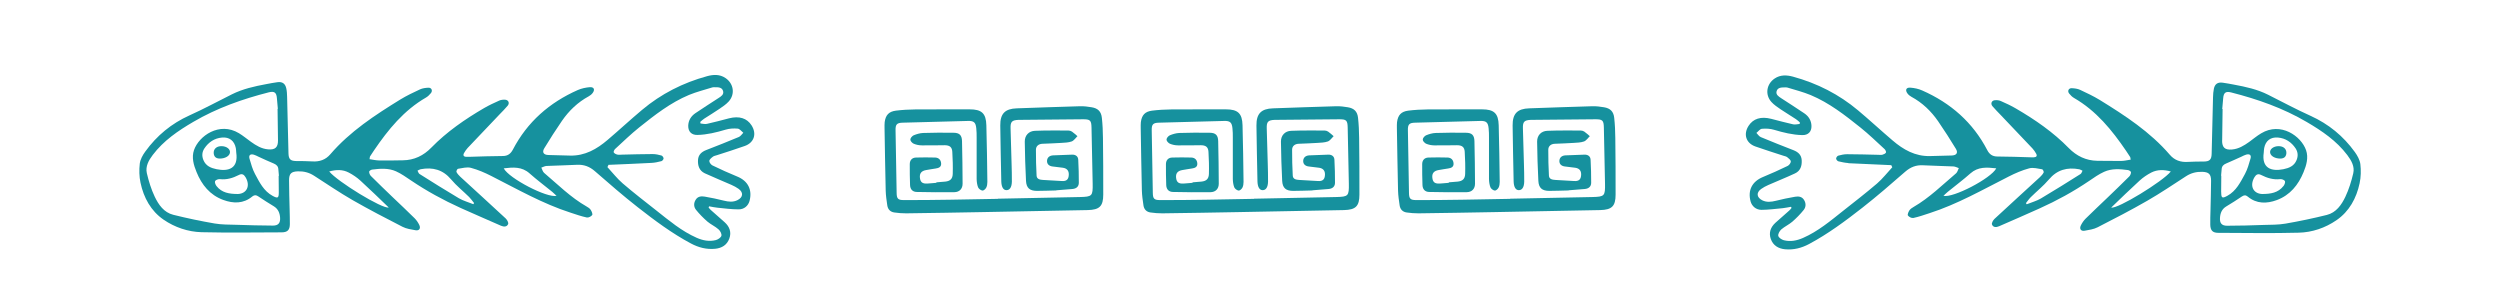 <?xml version="1.0" encoding="UTF-8"?>
<svg id="Layer_1" data-name="Layer 1" xmlns="http://www.w3.org/2000/svg" viewBox="0 0 344.98 41.99">
  <defs>
    <style>
      .cls-1 {
        fill: #16919e;
        stroke-width: 0px;
      }
    </style>
  </defs>
  <g>
    <path class="cls-1" d="M50.98,21.96c.46.07.88.17,1.31.18,1.1.02,2.2,0,3.29-.02,1.57-.01,2.87-.65,3.94-1.75,2.15-2.2,4.65-3.92,7.29-5.46.67-.39,1.37-.71,2.08-1.03.25-.11.55-.14.83-.12.45.04.63.47.34.82-.35.42-.74.81-1.12,1.2-1.47,1.55-2.95,3.09-4.41,4.64-.19.2-.35.45-.49.69-.18.31-.08.51.29.53.15,0,.3,0,.45,0,1.53-.04,3.07-.11,4.6-.11.69,0,1.09-.32,1.39-.88,1.99-3.82,5.05-6.5,8.97-8.23.51-.22,1.08-.34,1.64-.39.58-.04.75.33.41.79-.14.19-.34.36-.55.47-1.51.82-2.72,1.98-3.69,3.38-.85,1.24-1.67,2.51-2.45,3.8-.33.55-.08.9.57.92,1,.04,2,.06,3,.08,2.04.05,3.68-.89,5.17-2.16,1.6-1.36,3.14-2.79,4.75-4.14,2.64-2.22,5.66-3.75,8.99-4.66.85-.23,1.73-.28,2.52.25,1.14.76,1.37,2.23.46,3.24-.36.4-.83.71-1.28,1.02-.69.47-1.4.9-2.1,1.35-.2.13-.37.3-.55.45l.03.22c.3.02.61.12.9.05,1.01-.22,2.02-.5,3.03-.76,1.41-.36,2.48-.03,3.12.97.74,1.16.36,2.38-.93,2.84-1.28.46-2.58.86-3.87,1.28-.18.06-.39.09-.53.2-.21.16-.49.38-.5.59-.01.2.23.52.44.62,1.12.54,2.25,1.06,3.41,1.53,1.48.6,2.11,1.82,1.7,3.37-.18.66-.74,1.17-1.51,1.16-.98,0-1.95-.13-2.93-.23-.38-.04-.76-.12-1.14-.19-.02.05-.05.11-.07.16.1.12.19.25.31.35.63.57,1.28,1.12,1.91,1.69.68.61.96,1.38.64,2.25-.32.88-1.02,1.32-1.96,1.41-1.19.11-2.28-.17-3.33-.73-2.63-1.4-5.01-3.18-7.35-5.01-2.02-1.58-3.96-3.27-5.9-4.96-.73-.64-1.51-.94-2.48-.89-1.4.08-2.8.09-4.2.16-.24.01-.48.15-.72.23.12.24.19.55.38.72,1.9,1.61,3.67,3.39,5.86,4.64.21.12.44.26.57.46.14.21.3.59.21.72-.14.2-.52.39-.75.34-.75-.16-1.49-.42-2.22-.66-3.86-1.24-7.35-3.24-10.94-5.06-.9-.46-1.85-.87-2.82-1.13-.55-.15-1.19.04-1.79.13-.1.01-.26.34-.21.44.12.24.32.46.52.65,2.09,1.92,4.19,3.83,6.27,5.76.2.19.42.59.34.78-.17.4-.59.4-.98.23-1.87-.82-3.74-1.63-5.59-2.46-2.38-1.08-4.67-2.33-6.83-3.79-.67-.45-1.34-.93-2.07-1.26-1.05-.47-2.19-.38-3.3-.24-.16.02-.41.19-.41.29,0,.2.1.45.24.59.99.99,2,1.96,3.01,2.93,1.01.97,2.04,1.92,3.03,2.91.26.26.48.59.64.92.23.48-.01.82-.52.73-.61-.11-1.26-.2-1.8-.48-2.3-1.18-4.6-2.37-6.85-3.66-1.83-1.05-3.58-2.25-5.36-3.39-.68-.44-1.41-.62-2.21-.6-.93.03-1.23.31-1.23,1.24,0,1.36.05,2.72.08,4.08.01.66.04,1.32.03,1.98-.01.79-.32,1.11-1.11,1.12-3.69.01-7.39.07-11.08-.02-1.87-.05-3.68-.67-5.22-1.72-1.77-1.21-2.76-3.04-3.2-5.11-.18-.85-.2-1.77-.1-2.63.07-.58.4-1.18.76-1.67,1.59-2.2,3.61-3.87,6.12-5,1.98-.89,3.89-1.93,5.84-2.9,1.49-.74,3.09-1.1,4.71-1.4.52-.1,1.04-.2,1.57-.27.66-.09,1.06.18,1.21.82.09.38.11.79.12,1.18.07,2.61.13,5.21.19,7.82.02.8.27,1.05,1.07,1.06.74.01,1.48,0,2.21.05,1,.07,1.85-.23,2.49-.98,2.72-3.16,6.16-5.4,9.66-7.56.87-.53,1.79-.97,2.72-1.4.35-.16.76-.21,1.15-.23.44-.02.63.4.36.74-.19.23-.41.46-.67.61-3.07,1.77-5.23,4.43-7.18,7.29-.19.28-.38.56-.56.85-.03.04-.02.11-.05.3ZM83.96,22.77c-.05.1-.09.19-.14.29.7.75,1.33,1.58,2.1,2.24,1.52,1.31,3.11,2.53,4.68,3.77,1.75,1.38,3.45,2.82,5.53,3.74.86.38,1.74.55,2.65.32.3-.08.71-.35.77-.6.06-.26-.17-.69-.41-.89-.46-.41-1.06-.67-1.53-1.07-.56-.49-1.09-1.03-1.56-1.61-.32-.4-.35-.91-.06-1.38.29-.49.78-.53,1.25-.45.89.15,1.78.34,2.66.56.64.16,1.27.23,1.88-.08.77-.39.83-1.05.14-1.55-.3-.22-.64-.39-.99-.55-1.22-.54-2.47-1.04-3.68-1.6-.76-.36-.98-1.06-.93-1.85.05-.71.49-1.1,1.12-1.35,1.51-.59,3.03-1.18,4.52-1.81.24-.1.41-.38.61-.58-.25-.2-.49-.54-.76-.57-.55-.05-1.15-.02-1.68.14-1.28.38-2.56.7-3.89.73-.81.02-1.28-.46-1.27-1.26.02-.75.39-1.34,1-1.75,1.05-.71,2.12-1.39,3.18-2.08.36-.23.77-.49.63-.97-.14-.5-.63-.53-1.08-.52-.13,0-.27-.02-.4.02-1.08.34-2.18.61-3.22,1.04-2.56,1.07-4.73,2.77-6.87,4.48-1.16.93-2.23,1.97-3.33,2.98-.12.11-.24.38-.19.47.09.15.31.26.49.3.2.05.41.02.62.01,1.42-.03,2.84-.08,4.26-.08.41,0,.83.09,1.22.2.13.04.29.26.29.4,0,.13-.17.35-.31.38-.45.12-.92.22-1.39.24-1.98.11-3.96.18-5.95.27ZM38.29,15.02s.04,0,.05,0c-.04-.49-.09-.98-.13-1.47-.06-.78-.34-1-1.12-.81-3.64.93-7.16,2.17-10.42,4.08-2.1,1.23-4.1,2.59-5.59,4.56-.56.74-1.03,1.57-.82,2.51.26,1.11.6,2.22,1.09,3.25.53,1.11,1.27,2.18,2.56,2.5,1.88.47,3.79.87,5.71,1.2.98.17,2,.15,3,.18,1.68.05,3.36.11,5.05.11.73,0,1.03-.36.98-1.09-.04-.64-.27-1.21-.86-1.57-.73-.44-1.45-.9-2.15-1.37-.29-.2-.53-.22-.81,0-1.23,1.03-2.63,1-4.02.49-1.84-.67-2.98-2.09-3.69-3.85-.4-.97-.7-2.01-.35-3.03.67-1.94,3.49-3.96,6.2-2.33.58.35,1.1.79,1.66,1.19.71.51,1.45.96,2.36,1.04.97.09,1.38-.27,1.37-1.24-.01-1.45-.04-2.91-.06-4.36ZM38.46,24.26s.02,0,.03,0c-.03-.3-.06-.6-.08-.9-.02-.41-.25-.63-.62-.79-.71-.29-1.41-.62-2.11-.94-.22-.1-.44-.23-.67-.29-.49-.12-.71.08-.58.56.21.72.41,1.46.76,2.11.62,1.15,1.2,2.36,2.45,3.03.7.37.83.3.83-.51,0-.75-.01-1.51-.02-2.26ZM32.6,21.05c-.02-.21-.02-.42-.06-.62-.2-1-.89-1.54-1.9-1.45-1.05.09-1.86.64-2.43,1.49-.33.49-.38,1.04-.14,1.62.34.82,1.04,1.1,1.82,1.26,1.66.34,3.03-.11,2.71-2.3ZM65.31,28.18c.04-.05.08-.1.11-.16-.23-.28-.43-.58-.69-.84-.82-.81-1.73-1.53-2.47-2.41-1.14-1.36-2.54-1.73-4.21-1.42-.15.03-.29.13-.44.2.09.15.14.36.27.45,1.8,1.13,3.6,2.27,5.43,3.35.61.36,1.33.55,1.99.82ZM53.65,28.64c-1.34-1.28-2.6-2.52-3.91-3.71-.48-.44-1.04-.82-1.62-1.12-.84-.44-1.74-.41-2.69-.15,1.11,1.38,7.36,5.22,8.22,4.97ZM69.51,23.23c.73,1.4,6.01,4.13,7.29,3.79-.22-.2-.4-.38-.6-.55-1.04-.85-2.12-1.65-3.12-2.54-1.06-.95-2.26-.86-3.57-.7ZM32.83,26.77c1.23-.05,1.76-1.14,1.05-2.32-.23-.39-.5-.53-.93-.3-.82.42-1.67.68-2.61.57-.22-.02-.58.11-.66.27-.08.17.06.51.2.69.72.92,1.76,1.09,2.94,1.09Z"/>
    <path class="cls-1" d="M30.55,21.87c-.66.07-1.01-.17-1.06-.71-.04-.53.3-.91.87-.98.68-.08,1.3.25,1.37.71.07.49-.43.9-1.17.98Z"/>
  </g>
  <g>
    <path class="cls-1" d="M293.94,21.66c-.18-.29-.37-.57-.56-.85-1.95-2.86-4.11-5.52-7.18-7.29-.26-.15-.48-.37-.67-.61-.28-.34-.08-.76.36-.74.39.02.81.07,1.15.23.92.43,1.85.87,2.72,1.4,3.5,2.16,6.94,4.4,9.66,7.56.64.75,1.49,1.05,2.49.98.74-.05,1.48-.04,2.21-.05.79-.01,1.05-.27,1.07-1.06.06-2.61.12-5.21.19-7.82.01-.39.04-.8.12-1.18.14-.65.54-.91,1.21-.82.52.07,1.04.17,1.57.27,1.62.3,3.23.65,4.71,1.4,1.94.97,3.86,2.01,5.84,2.9,2.5,1.13,4.53,2.8,6.12,5,.35.49.69,1.09.76,1.67.1.86.08,1.78-.1,2.63-.44,2.07-1.43,3.9-3.2,5.11-1.54,1.06-3.35,1.68-5.22,1.72-3.69.1-7.39.03-11.08.02-.79,0-1.09-.33-1.11-1.12-.01-.66.01-1.32.03-1.98.03-1.36.07-2.72.08-4.08,0-.92-.31-1.21-1.23-1.24-.8-.02-1.53.16-2.21.6-1.78,1.15-3.53,2.34-5.36,3.39-2.24,1.29-4.54,2.48-6.85,3.66-.54.28-1.19.37-1.8.48-.51.09-.75-.26-.52-.73.16-.33.38-.66.64-.92.99-.98,2.02-1.94,3.03-2.91,1.01-.97,2.02-1.94,3.01-2.93.14-.14.24-.39.24-.59,0-.1-.26-.27-.41-.29-1.11-.15-2.25-.24-3.3.24-.73.33-1.4.8-2.07,1.26-2.17,1.47-4.45,2.72-6.83,3.79-1.86.84-3.73,1.65-5.59,2.46-.39.17-.81.18-.98-.23-.08-.19.14-.59.34-.78,2.08-1.93,4.18-3.84,6.27-5.76.2-.19.4-.41.52-.65.05-.1-.11-.43-.21-.44-.59-.09-1.24-.28-1.79-.13-.97.26-1.92.67-2.82,1.13-3.59,1.82-7.09,3.82-10.94,5.06-.74.24-1.47.5-2.22.66-.23.05-.61-.14-.75-.34-.09-.13.07-.51.21-.72.13-.19.36-.34.57-.46,2.18-1.26,3.96-3.03,5.86-4.64.19-.16.26-.48.38-.72-.24-.08-.48-.21-.72-.23-1.4-.07-2.8-.08-4.2-.16-.97-.06-1.74.25-2.48.89-1.94,1.69-3.88,3.38-5.9,4.96-2.34,1.83-4.72,3.6-7.35,5.01-1.05.56-2.14.84-3.33.73-.93-.09-1.64-.53-1.96-1.41-.31-.87-.03-1.64.64-2.25.63-.57,1.28-1.13,1.91-1.69.12-.1.21-.23.31-.35-.02-.05-.05-.11-.07-.16-.38.06-.76.15-1.14.19-.97.09-1.95.22-2.93.23-.77,0-1.33-.51-1.51-1.16-.42-1.55.22-2.76,1.7-3.37,1.15-.47,2.29-.99,3.41-1.53.21-.1.45-.42.44-.62-.01-.21-.3-.43-.5-.59-.14-.11-.35-.14-.53-.2-1.29-.43-2.59-.82-3.87-1.28-1.29-.46-1.67-1.69-.93-2.84.64-1,1.71-1.33,3.12-.97,1.01.26,2.01.53,3.03.76.28.06.6-.03.9-.05l.03-.22c-.18-.15-.35-.32-.55-.45-.69-.46-1.41-.88-2.1-1.35-.45-.31-.92-.62-1.28-1.02-.91-1.01-.68-2.48.46-3.24.79-.53,1.67-.48,2.52-.25,3.33.91,6.35,2.44,8.99,4.66,1.61,1.35,3.15,2.78,4.75,4.14,1.48,1.27,3.12,2.21,5.17,2.16,1-.02,2-.05,3-.08.65-.02.91-.37.57-.92-.78-1.29-1.6-2.56-2.45-3.8-.97-1.4-2.17-2.56-3.69-3.38-.21-.11-.41-.28-.55-.47-.34-.47-.17-.84.41-.79.55.04,1.13.16,1.64.39,3.92,1.73,6.98,4.4,8.97,8.23.29.56.7.88,1.39.88,1.53,0,3.07.07,4.6.11.15,0,.3.01.45,0,.37-.02.48-.21.29-.53-.14-.24-.3-.49-.49-.69-1.46-1.55-2.94-3.09-4.41-4.64-.38-.4-.77-.78-1.12-1.2-.29-.35-.11-.78.34-.82.27-.02.58,0,.83.12.71.31,1.42.64,2.08,1.03,2.64,1.54,5.14,3.26,7.29,5.46,1.07,1.09,2.38,1.73,3.94,1.75,1.1,0,2.2.03,3.29.02.42,0,.84-.11,1.31-.18-.03-.2-.03-.26-.05-.3ZM255.07,22.5c-.47-.03-.93-.13-1.39-.24-.13-.03-.31-.25-.31-.38,0-.14.16-.36.29-.4.4-.11.81-.2,1.22-.2,1.42,0,2.84.05,4.26.08.21,0,.43.04.62-.01.18-.05.41-.15.49-.3.05-.09-.07-.36-.19-.47-1.1-1.01-2.17-2.05-3.33-2.98-2.14-1.71-4.31-3.41-6.87-4.48-1.04-.43-2.14-.71-3.22-1.04-.12-.04-.26-.02-.4-.02-.45,0-.94.03-1.08.52-.14.48.27.73.63.97,1.06.69,2.13,1.37,3.18,2.08.61.41.98,1,1,1.75.02.8-.46,1.28-1.27,1.26-1.34-.03-2.62-.35-3.89-.73-.53-.16-1.13-.19-1.68-.14-.27.02-.5.37-.76.57.2.2.36.48.61.58,1.5.63,3.01,1.22,4.52,1.81.63.25,1.07.64,1.12,1.35.05.79-.16,1.5-.93,1.85-1.21.57-2.46,1.06-3.68,1.6-.34.15-.69.33-.99.55-.69.5-.62,1.15.14,1.55.61.31,1.23.24,1.88.08.88-.22,1.76-.41,2.66-.56.47-.08.96-.04,1.25.45.29.47.26.98-.06,1.38-.47.58-1,1.12-1.56,1.61-.47.4-1.06.67-1.53,1.07-.23.21-.47.64-.41.89.06.25.47.52.77.6.91.23,1.78.06,2.65-.32,2.07-.91,3.78-2.35,5.53-3.74,1.57-1.24,3.16-2.47,4.68-3.77.77-.66,1.4-1.49,2.1-2.24-.05-.1-.09-.19-.14-.29-1.98-.09-3.97-.17-5.95-.27ZM306.63,19.39c0,.97.4,1.33,1.37,1.24.9-.08,1.65-.53,2.36-1.04.55-.4,1.07-.84,1.66-1.19,2.71-1.63,5.53.39,6.2,2.33.35,1.02.05,2.07-.35,3.03-.72,1.76-1.86,3.17-3.69,3.85-1.39.51-2.79.54-4.02-.49-.28-.23-.51-.2-.81,0-.7.48-1.42.93-2.15,1.37-.6.36-.82.92-.86,1.57-.05.73.24,1.09.98,1.09,1.68,0,3.36-.05,5.05-.11,1-.03,2.02-.01,3-.18,1.91-.33,3.82-.73,5.71-1.2,1.29-.32,2.03-1.39,2.56-2.5.49-1.03.83-2.14,1.09-3.25.22-.93-.26-1.76-.82-2.51-1.49-1.97-3.49-3.33-5.59-4.56-3.25-1.91-6.77-3.15-10.42-4.08-.77-.2-1.06.02-1.12.81-.04.49-.08.98-.13,1.47.02,0,.04,0,.05,0-.02,1.45-.05,2.91-.06,4.36ZM306.51,26.52c0,.81.13.89.83.51,1.24-.67,1.82-1.88,2.45-3.03.35-.65.55-1.39.76-2.11.14-.48-.09-.68-.58-.56-.23.06-.45.19-.67.29-.7.31-1.4.64-2.11.94-.37.15-.6.38-.62.79-.02.3-.05.6-.08.9.01,0,.02,0,.03,0,0,.75-.02,1.51-.02,2.26ZM315.09,23.35c.78-.16,1.48-.43,1.82-1.26.24-.58.18-1.13-.14-1.62-.57-.85-1.38-1.4-2.43-1.49-1.02-.09-1.71.45-1.9,1.45-.04.2-.04.41-.06.62-.32,2.18,1.05,2.63,2.71,2.3ZM281.67,27.36c1.83-1.08,3.63-2.22,5.43-3.35.13-.08.18-.29.27-.45-.15-.07-.29-.17-.44-.2-1.67-.31-3.07.06-4.21,1.42-.74.87-1.65,1.6-2.47,2.41-.26.25-.46.56-.69.84.04.05.08.1.11.16.67-.27,1.38-.46,1.99-.82ZM299.55,23.66c-.94-.26-1.85-.28-2.69.15-.58.3-1.14.68-1.62,1.12-1.31,1.19-2.57,2.43-3.91,3.71.86.24,7.11-3.6,8.22-4.97ZM271.9,23.93c-1,.89-2.08,1.69-3.12,2.54-.2.16-.38.35-.6.55,1.28.35,6.56-2.39,7.29-3.79-1.31-.15-2.51-.24-3.57.7ZM315.1,25.68c.14-.18.28-.52.2-.69-.07-.16-.44-.3-.66-.27-.95.11-1.8-.16-2.61-.57-.43-.22-.7-.08-.93.3-.71,1.19-.17,2.27,1.05,2.32,1.19,0,2.22-.17,2.94-1.09Z"/>
    <path class="cls-1" d="M314.44,21.87c.66.07,1.01-.17,1.06-.71.04-.53-.3-.91-.87-.98-.68-.08-1.3.25-1.37.71-.07.49.43.9,1.17.98Z"/>
  </g>
  <g>
    <path class="cls-1" d="M137.68,27.42c3.78-.08,7.55-.15,11.33-.23,1.7-.04,1.8-.14,1.77-1.83-.04-2.59-.1-5.17-.16-7.76-.02-1-.19-1.15-1.2-1.14-2.87.02-5.74.05-8.62.08-.08,0-.16,0-.24,0-.93.04-1.14.26-1.11,1.18.04,1.63.1,3.25.14,4.88.02.82.05,1.65.04,2.47-.02.8-.31,1.19-.78,1.17-.41-.02-.66-.45-.68-1.21-.05-2.57-.11-5.14-.14-7.7-.02-1.64.65-2.33,2.29-2.38,2.91-.1,5.82-.21,8.73-.29.53-.01,1.06.05,1.58.14.88.14,1.33.59,1.42,1.47.1.91.14,1.84.15,2.76.03,2.61.05,5.21.04,7.82,0,1.6-.51,2.1-2.13,2.14-4.88.1-9.75.19-14.63.28-3.48.06-6.96.13-10.44.17-.55,0-1.1-.04-1.64-.12-.54-.08-.88-.43-.96-.97-.1-.68-.2-1.36-.22-2.04-.07-2.88-.11-5.76-.16-8.64,0-.27-.01-.55.02-.82.13-.97.57-1.45,1.54-1.58.89-.11,1.8-.16,2.7-.17,2.5-.02,5,0,7.49-.01,1.65,0,2.26.55,2.3,2.2.07,2.61.11,5.21.14,7.82,0,.27-.04.56-.16.79-.1.19-.36.42-.52.4-.22-.03-.51-.24-.6-.45-.14-.35-.19-.76-.2-1.15-.01-1.9,0-3.8,0-5.7,0-.43,0-.86-.05-1.29-.08-.81-.33-1.04-1.13-1.02-3.01.07-6.02.15-9.02.24-.81.02-1.01.24-.99,1.05.05,2.88.1,5.76.15,8.64.01.78.17.99.98.99,2.12.01,4.25-.02,6.37-.05,2.2-.03,4.41-.08,6.61-.12,0,0,0,0,0,0Z"/>
    <path class="cls-1" d="M145.75,26.28c-.96.02-1.8.06-2.65.06-1,0-1.47-.39-1.52-1.39-.09-1.8-.15-3.6-.17-5.4-.01-.86.55-1.47,1.42-1.5,1.53-.06,3.06-.04,4.59-.04.17,0,.36.06.5.15.27.19.51.42.76.63-.26.25-.49.62-.8.73-.45.16-.96.17-1.44.2-.86.06-1.73.08-2.59.12-.53.02-.9.32-.9.83-.01,1.19.03,2.38.09,3.57.03.5.48.56.88.59.86.06,1.73.1,2.59.15.6.04.89-.17.96-.69.09-.66-.18-1.05-.79-1.14-.48-.07-.97-.11-1.46-.18-.45-.06-.75-.32-.74-.77.02-.47.35-.73.82-.76.88-.04,1.77-.07,2.65-.1.48-.01.82.23.84.71.06,1.05.08,2.11.08,3.17,0,.52-.34.81-.87.86-.78.06-1.57.13-2.24.18Z"/>
    <path class="cls-1" d="M129.21,25.16c.41-.03.82-.06,1.23-.1.67-.07,1.01-.37,1.03-1.06.03-1.02,0-2.04-.06-3.05-.04-.66-.37-.91-1.06-.91-1.04,0-2.08.04-3.13.02-.38,0-.79-.08-1.14-.23-.21-.09-.47-.38-.46-.57,0-.21.25-.5.46-.59.41-.17.86-.3,1.3-.32,1.39-.05,2.79-.05,4.19-.03.82,0,1.16.33,1.18,1.15.05,1.96.07,3.92.08,5.88,0,.69-.42,1.16-1.14,1.17-1.73.03-3.46,0-5.19-.03-.58-.01-.9-.38-.92-.95-.03-.96-.05-1.92-.04-2.88,0-.54.3-.9.86-.92.88-.02,1.77-.03,2.65,0,.5.02.8.34.82.84.02.47-.33.61-.74.67-.45.06-.89.15-1.34.22-.63.11-.91.45-.85,1.04.06.63.34.86,1.03.82.18,0,.35-.02.53-.04.24-.02.47-.04.71-.06v-.08Z"/>
  </g>
  <g>
    <path class="cls-1" d="M173.03,27.42c3.78-.08,7.55-.15,11.33-.23,1.7-.04,1.8-.14,1.77-1.83-.04-2.59-.1-5.17-.16-7.76-.02-1-.19-1.15-1.2-1.14-2.87.02-5.74.05-8.62.08-.08,0-.16,0-.24,0-.93.04-1.14.26-1.11,1.18.04,1.63.1,3.25.14,4.88.02.82.05,1.65.04,2.47-.02.8-.31,1.19-.78,1.17-.41-.02-.66-.45-.68-1.21-.05-2.57-.11-5.14-.14-7.7-.02-1.64.65-2.33,2.29-2.38,2.91-.1,5.82-.21,8.73-.29.53-.01,1.06.05,1.58.14.88.14,1.33.59,1.42,1.47.1.91.14,1.84.15,2.76.03,2.61.05,5.21.04,7.82,0,1.6-.51,2.1-2.13,2.14-4.88.1-9.75.19-14.63.28-3.48.06-6.96.13-10.44.17-.55,0-1.1-.04-1.64-.12-.54-.08-.88-.43-.96-.97-.1-.68-.2-1.36-.22-2.04-.07-2.88-.11-5.76-.16-8.64,0-.27-.01-.55.02-.82.13-.97.57-1.45,1.54-1.58.89-.11,1.8-.16,2.7-.17,2.5-.02,5,0,7.49-.01,1.65,0,2.26.55,2.3,2.2.07,2.61.11,5.21.14,7.82,0,.27-.04.56-.16.79-.1.19-.36.42-.52.4-.22-.03-.51-.24-.6-.45-.14-.35-.19-.76-.2-1.15-.01-1.9,0-3.8,0-5.7,0-.43,0-.86-.05-1.29-.08-.81-.33-1.04-1.13-1.02-3.01.07-6.02.15-9.02.24-.81.02-1.01.24-.99,1.05.05,2.88.1,5.76.15,8.64.01.78.17.99.98.99,2.12.01,4.25-.02,6.37-.05,2.2-.03,4.41-.08,6.61-.12,0,0,0,0,0,0Z"/>
    <path class="cls-1" d="M181.1,26.28c-.96.02-1.8.06-2.65.06-1,0-1.47-.39-1.52-1.39-.09-1.8-.15-3.6-.17-5.4-.01-.86.55-1.47,1.42-1.5,1.53-.06,3.06-.04,4.59-.04.17,0,.36.06.5.15.27.19.51.42.76.63-.26.25-.49.62-.8.73-.45.16-.96.17-1.44.2-.86.06-1.73.08-2.59.12-.53.02-.9.32-.9.83-.01,1.19.03,2.38.09,3.57.03.5.48.56.88.59.86.06,1.73.1,2.59.15.6.04.89-.17.96-.69.09-.66-.18-1.05-.79-1.14-.48-.07-.97-.11-1.46-.18-.45-.06-.75-.32-.74-.77.02-.47.35-.73.82-.76.88-.04,1.77-.07,2.65-.1.48-.01.82.23.84.71.06,1.05.08,2.11.08,3.17,0,.52-.34.81-.87.86-.78.06-1.57.13-2.24.18Z"/>
    <path class="cls-1" d="M164.56,25.16c.41-.03.82-.06,1.23-.1.67-.07,1.01-.37,1.03-1.06.03-1.02,0-2.04-.06-3.05-.04-.66-.37-.91-1.06-.91-1.04,0-2.08.04-3.13.02-.38,0-.79-.08-1.14-.23-.21-.09-.47-.38-.46-.57,0-.21.25-.5.46-.59.41-.17.86-.3,1.3-.32,1.39-.05,2.79-.05,4.19-.03.82,0,1.16.33,1.18,1.15.05,1.96.07,3.92.08,5.88,0,.69-.42,1.16-1.14,1.17-1.73.03-3.46,0-5.19-.03-.58-.01-.9-.38-.92-.95-.03-.96-.05-1.92-.04-2.88,0-.54.3-.9.86-.92.88-.02,1.77-.03,2.65,0,.5.02.8.34.82.84.02.47-.33.61-.74.67-.45.06-.89.15-1.34.22-.63.11-.91.45-.85,1.04.06.63.34.86,1.03.82.18,0,.35-.02.53-.04.24-.02.47-.04.71-.06v-.08Z"/>
  </g>
  <g>
    <path class="cls-1" d="M208.38,27.42c3.78-.08,7.55-.15,11.33-.23,1.7-.04,1.8-.14,1.77-1.83-.04-2.59-.1-5.17-.16-7.76-.02-1-.19-1.15-1.2-1.14-2.87.02-5.74.05-8.62.08-.08,0-.16,0-.24,0-.93.04-1.14.26-1.11,1.18.04,1.63.1,3.25.14,4.88.02.82.05,1.65.04,2.47-.02.8-.31,1.19-.78,1.17-.41-.02-.66-.45-.68-1.21-.05-2.57-.11-5.14-.14-7.7-.02-1.64.65-2.33,2.29-2.38,2.91-.1,5.82-.21,8.73-.29.53-.01,1.06.05,1.58.14.88.14,1.33.59,1.42,1.47.1.91.14,1.84.15,2.76.03,2.61.05,5.21.04,7.82,0,1.6-.51,2.1-2.13,2.14-4.88.1-9.75.19-14.63.28-3.48.06-6.96.13-10.44.17-.55,0-1.1-.04-1.64-.12-.54-.08-.88-.43-.96-.97-.1-.68-.2-1.36-.22-2.04-.07-2.88-.11-5.76-.16-8.64,0-.27-.01-.55.02-.82.13-.97.57-1.45,1.54-1.58.89-.11,1.8-.16,2.7-.17,2.5-.02,5,0,7.49-.01,1.65,0,2.26.55,2.3,2.2.07,2.61.11,5.21.14,7.82,0,.27-.04.56-.16.79-.1.19-.36.42-.52.4-.22-.03-.51-.24-.6-.45-.14-.35-.19-.76-.2-1.15-.01-1.9,0-3.8,0-5.7,0-.43,0-.86-.05-1.29-.08-.81-.33-1.04-1.13-1.02-3.01.07-6.02.15-9.02.24-.81.02-1.01.24-.99,1.05.05,2.88.1,5.76.15,8.64.01.78.17.99.98.99,2.12.01,4.25-.02,6.37-.05,2.2-.03,4.41-.08,6.61-.12,0,0,0,0,0,0Z"/>
    <path class="cls-1" d="M216.45,26.28c-.96.02-1.8.06-2.65.06-1,0-1.47-.39-1.52-1.39-.09-1.8-.15-3.6-.17-5.4-.01-.86.55-1.47,1.42-1.5,1.53-.06,3.06-.04,4.59-.04.17,0,.36.06.5.15.27.19.51.42.76.63-.26.25-.49.62-.8.73-.45.16-.96.17-1.44.2-.86.06-1.73.08-2.59.12-.53.02-.9.32-.9.83-.01,1.19.03,2.38.09,3.57.03.5.48.56.88.59.86.06,1.73.1,2.59.15.6.04.89-.17.96-.69.09-.66-.18-1.05-.79-1.14-.48-.07-.97-.11-1.46-.18-.45-.06-.75-.32-.74-.77.02-.47.35-.73.82-.76.88-.04,1.77-.07,2.65-.1.48-.01.82.23.84.71.06,1.05.08,2.11.08,3.17,0,.52-.34.81-.87.86-.78.06-1.57.13-2.24.18Z"/>
    <path class="cls-1" d="M199.92,25.16c.41-.03.82-.06,1.23-.1.67-.07,1.01-.37,1.03-1.06.03-1.02,0-2.04-.06-3.05-.04-.66-.37-.91-1.06-.91-1.04,0-2.08.04-3.13.02-.38,0-.79-.08-1.14-.23-.21-.09-.47-.38-.46-.57,0-.21.25-.5.46-.59.41-.17.86-.3,1.3-.32,1.39-.05,2.79-.05,4.19-.03.82,0,1.16.33,1.18,1.15.05,1.96.07,3.92.08,5.88,0,.69-.42,1.16-1.14,1.17-1.73.03-3.46,0-5.19-.03-.58-.01-.9-.38-.92-.95-.03-.96-.05-1.92-.04-2.88,0-.54.3-.9.86-.92.88-.02,1.77-.03,2.65,0,.5.02.8.34.82.84.02.47-.33.61-.74.67-.45.06-.89.15-1.34.22-.63.11-.91.45-.85,1.04.06.63.34.86,1.03.82.18,0,.35-.02.53-.04.24-.02.47-.04.71-.06v-.08Z"/>
  </g>
</svg>
